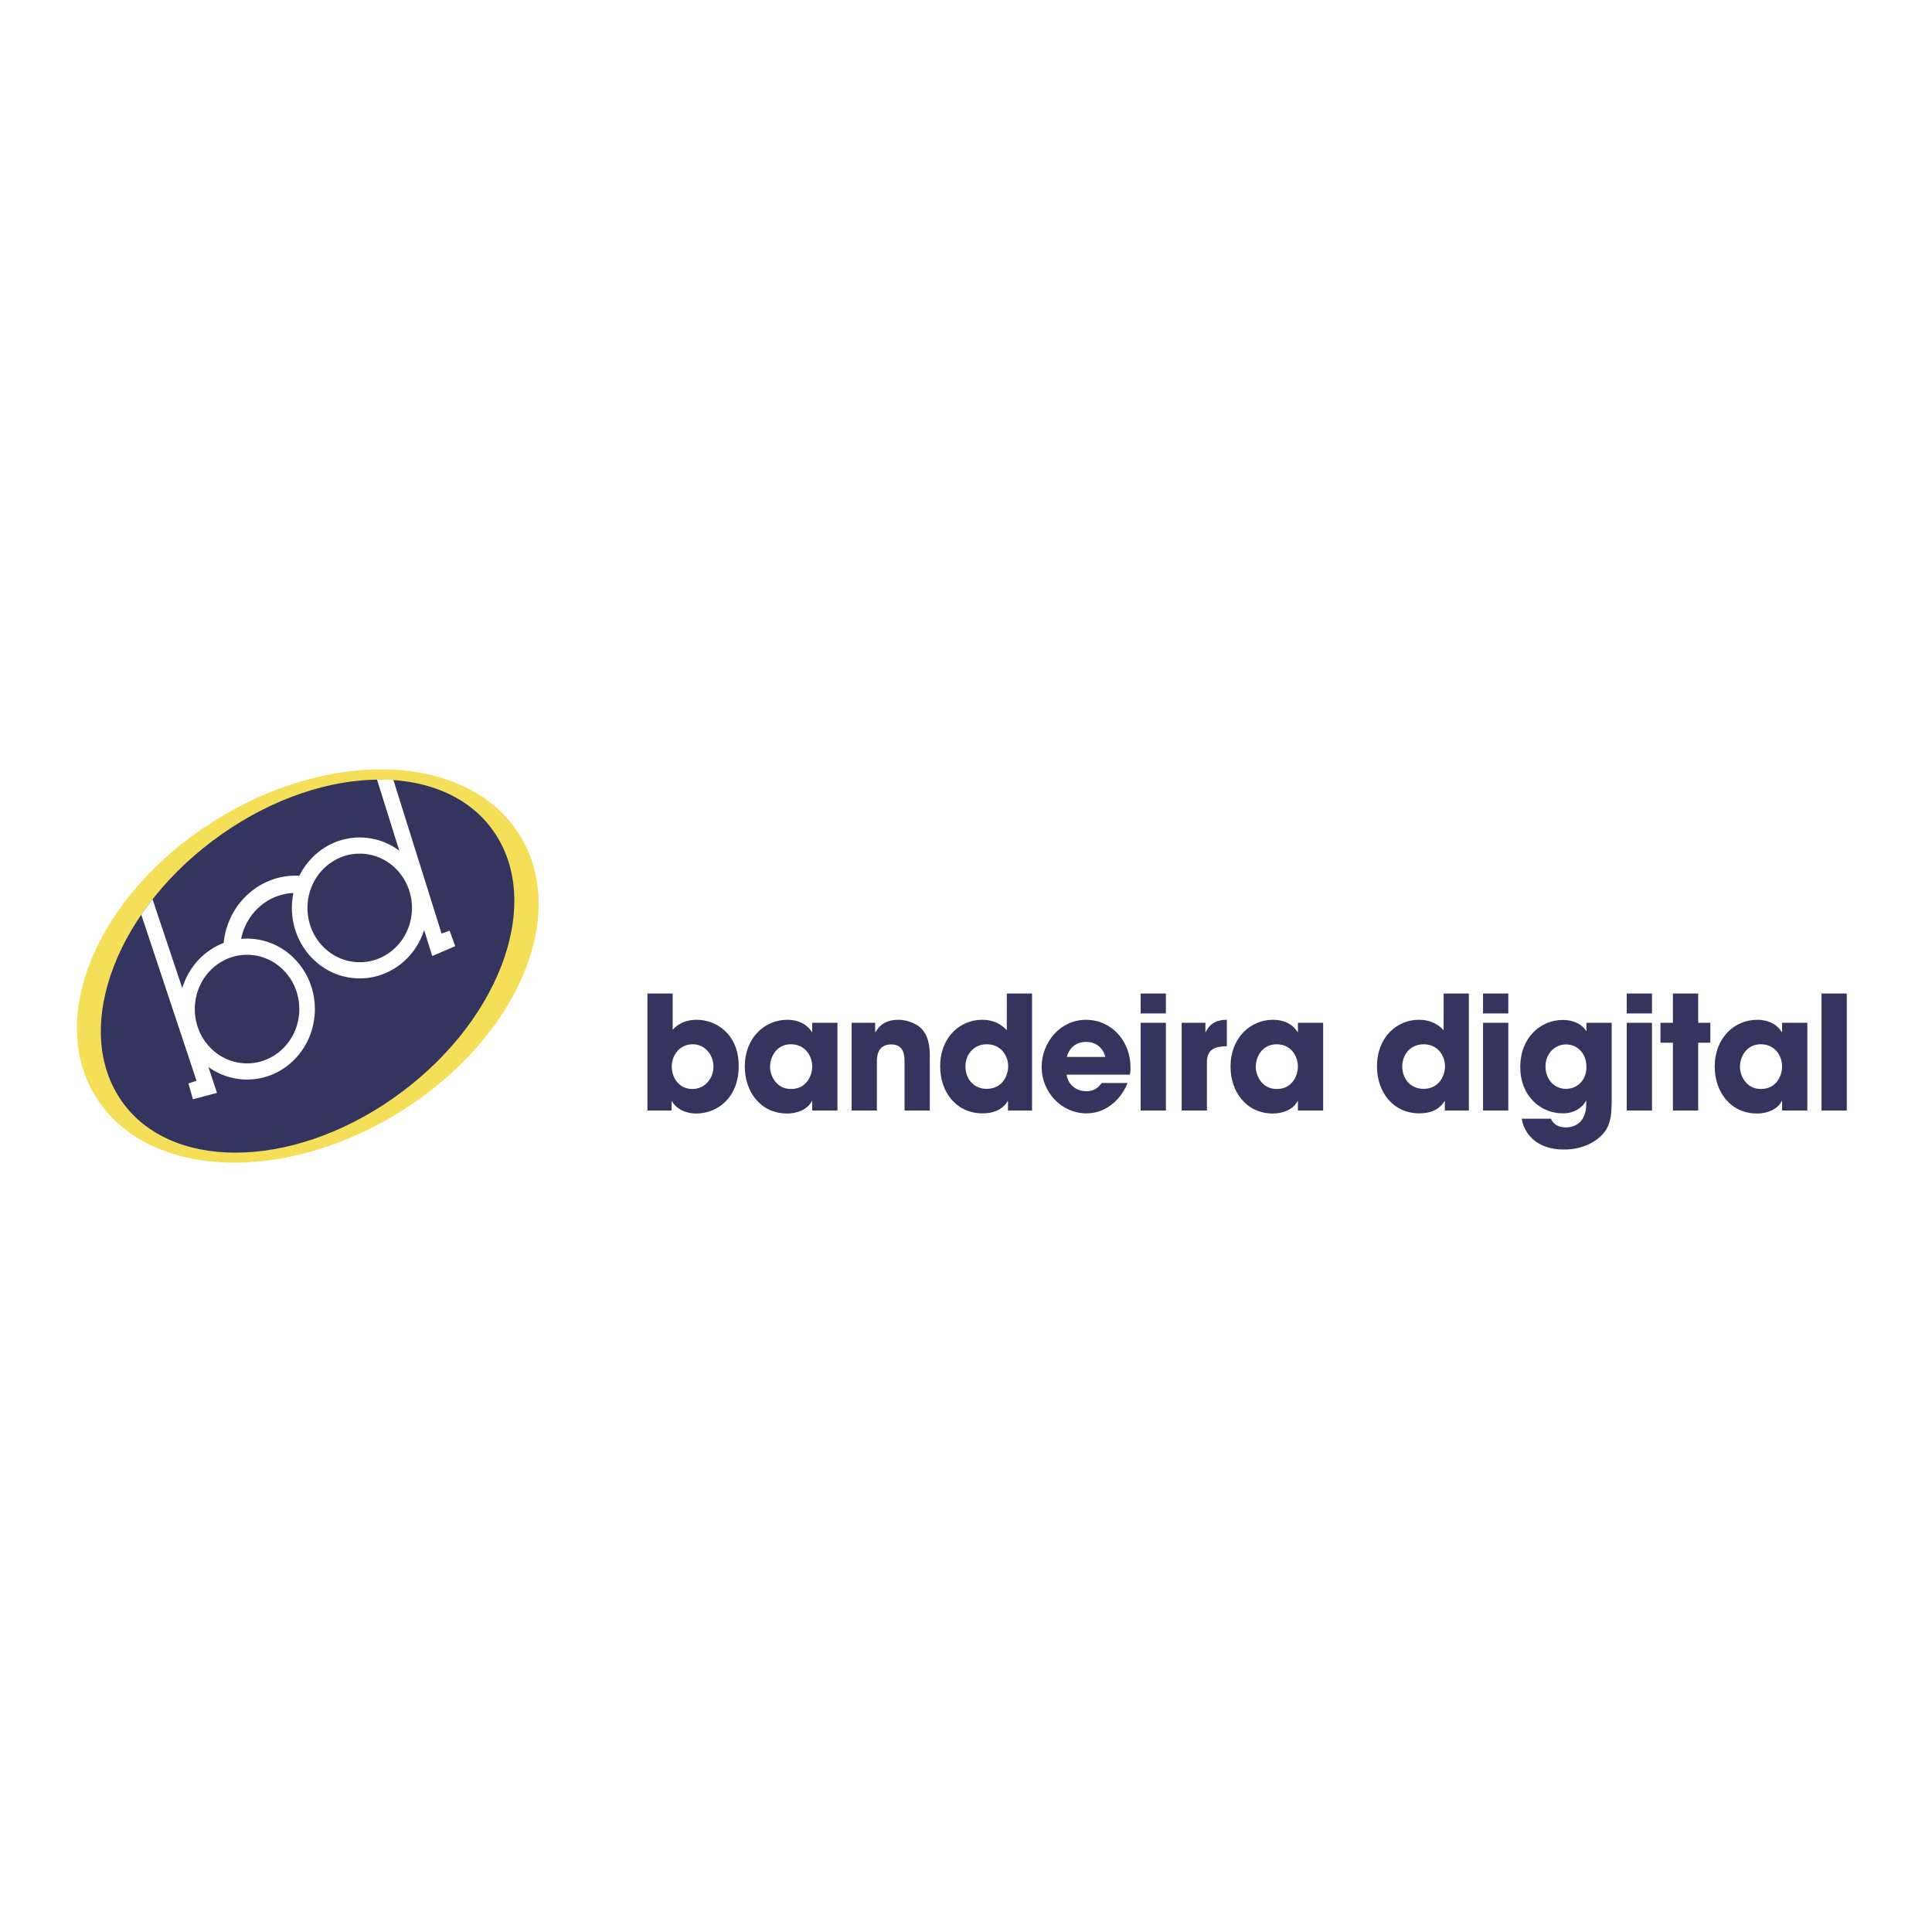 <svg xmlns="http://www.w3.org/2000/svg" width="2500" height="2500" viewBox="0 0 192.756 192.756"><g fill-rule="evenodd" clip-rule="evenodd"><path fill="#fff" d="M0 0h192.756v192.756H0V0z"/><path d="M64.594 110.795h2.413v-.93h.03c.319.631 1.229 1.23 2.414 1.23 2.14 0 4.25-1.578 4.25-4.732 0-3.311-2.383-4.619-4.144-4.619-.349 0-1.548 0-2.444.992v-3.611h-2.519v11.67zm2.428-4.399c0-1.09.759-2.209 2.095-2.209 1.245 0 2.064 1.088 2.064 2.225 0 1.15-.819 2.238-2.109 2.238-1.26 0-2.05-1.041-2.05-2.254zM83.552 102.043h-2.52v.93h-.03c-.304-.535-1.078-1.229-2.459-1.229-2.246 0-4.235 1.797-4.235 4.668 0 2.506 1.563 4.684 4.235 4.684.987 0 2.034-.395 2.459-1.246h.03v.945h2.52v-8.752zm-6.723 4.4c0-.994.637-2.256 2.079-2.256 1.427 0 2.125 1.168 2.125 2.225 0 .852-.531 2.238-2.11 2.238-1.518 0-2.094-1.386-2.094-2.207zM84.965 110.795h2.52v-4.762c0-.537 0-1.83 1.442-1.83 1.32 0 1.32 1.199 1.32 1.814v4.777h2.52v-5.473c0-1.719-.516-2.412-.971-2.822-.456-.41-1.352-.756-2.156-.756-1.502 0-2.034.803-2.292 1.229h-.031v-.93h-2.353v8.753h.001zM102.969 99.125h-2.52v3.66c-.273-.285-.986-1.041-2.475-1.041-2.139 0-4.173 1.688-4.173 4.652 0 2.633 1.669 4.684 4.218 4.684 1.701 0 2.309-.867 2.521-1.23h.029v.945h2.398v-11.67h.002zm-6.648 7.256c0-1.01.683-2.193 2.14-2.193 1.396 0 2.125 1.135 2.125 2.193 0 .914-.576 2.254-2.154 2.254-1.186 0-2.111-.899-2.111-2.254zM109.922 108.051c-.35.459-.758.82-1.533.82-.986 0-1.822-.615-1.973-1.654h6.314c.029-.205.061-.348.061-.695 0-2.664-1.883-4.777-4.447-4.777-2.566 0-4.418 2.254-4.418 4.699 0 2.602 2.051 4.637 4.463 4.637.865 0 1.701-.27 2.398-.789.713-.504 1.307-1.262 1.715-2.24h-2.58v-.001zm-3.477-2.602c.107-.52.607-1.498 1.914-1.498 1.305 0 1.805.979 1.912 1.498h-3.826zM116.322 102.043h-2.52v8.752h2.52v-8.752zm0-2.918h-2.52v1.986h2.52v-1.986zM117.895 110.795h2.52v-4.809c0-1.326.82-1.578 1.988-1.609v-2.633c-1.457 0-1.896.803-2.109 1.229h-.031v-.93h-2.367v8.752h-.001zM132.012 102.043h-2.52v.93h-.029c-.303-.535-1.078-1.229-2.459-1.229-2.246 0-4.234 1.797-4.234 4.668 0 2.506 1.562 4.684 4.234 4.684.986 0 2.033-.395 2.459-1.246h.029v.945h2.52v-8.752zm-6.725 4.4c0-.994.639-2.256 2.08-2.256 1.428 0 2.125 1.168 2.125 2.225 0 .852-.531 2.238-2.109 2.238-1.518 0-2.096-1.386-2.096-2.207zM146.551 99.125h-2.52v3.66c-.273-.285-.986-1.041-2.475-1.041-2.141 0-4.174 1.688-4.174 4.652 0 2.633 1.67 4.684 4.219 4.684 1.701 0 2.309-.867 2.521-1.23h.029v.945h2.398v-11.67h.002zm-6.649 7.256c0-1.01.684-2.193 2.141-2.193 1.396 0 2.125 1.135 2.125 2.193 0 .914-.576 2.254-2.154 2.254-1.186 0-2.112-.899-2.112-2.254zM150.484 102.043h-2.521v8.752h2.521v-8.752zm0-2.918h-2.521v1.986h2.521v-1.986zM160.799 102.043h-2.52v.82h-.031c-.455-.758-1.381-1.104-2.322-1.104-2.186 0-4.25 1.719-4.25 4.715 0 2.807 1.957 4.605 4.25 4.605 1.32 0 2.049-.742 2.307-1.246h.029v.268c0 2.35-1.729 2.381-2.047 2.381-.168 0-1.109 0-1.473-.867h-2.914c.166 1.246 1.273 3.076 4.203 3.076 2.08 0 3.613-.963 4.266-2.066.41-.74.502-1.576.502-2.887v-7.695zm-6.604 4.338c0-1.277.955-2.178 2.035-2.178 1.121 0 2.049.852 2.049 2.256 0 1.262-.852 2.176-2.064 2.176-1.049 0-2.02-.852-2.02-2.254zM164.82 102.043h-2.52v8.752h2.52v-8.752zm0-2.918h-2.52v1.986h2.52v-1.986zM169.428 99.125h-2.52v2.918h-1.244v1.986h1.244v6.766h2.52v-6.766h1.215v-1.986h-1.215v-2.918zM180.318 102.043h-2.52v.93h-.029c-.303-.535-1.078-1.229-2.459-1.229-2.246 0-4.234 1.797-4.234 4.668 0 2.506 1.562 4.684 4.234 4.684.986 0 2.033-.395 2.459-1.246h.029v.945h2.52v-8.752zm-6.724 4.4c0-.994.639-2.256 2.082-2.256 1.426 0 2.123 1.168 2.123 2.225 0 .852-.531 2.238-2.109 2.238-1.518 0-2.096-1.386-2.096-2.207zM181.732 110.795h2.52v-11.67h-2.52v11.67z" fill="#34355f"/><path d="M10.438 109.275c5.004 7.551 18.136 7.895 29.33.771S55.979 91.029 50.974 83.48c-5.005-7.549-18.136-7.894-29.329-.771-11.194 7.124-16.211 19.018-11.207 26.566z" fill="#f5df59" stroke="#f5df59" stroke-width="1.653" stroke-miterlimit="2.613"/><path d="M11.924 109.539c-4.726-7.275-.156-19.058 10.207-26.319 10.363-7.262 22.594-7.251 27.32.023 4.726 7.275.156 19.058-10.208 26.319-10.362 7.262-22.594 7.25-27.319-.023z" fill="#34355f"/><path d="M41.09 90.963c.201-2.984-1.964-5.572-4.837-5.781-2.872-.209-5.363 2.042-5.564 5.025-.201 2.984 1.964 5.572 4.837 5.781 2.872.209 5.364-2.041 5.564-5.025zM20.715 104.23c1.889 2.258 5.182 2.496 7.354.535 2.173-1.963 2.403-5.385.514-7.643-1.889-2.257-5.182-2.496-7.354-.534s-2.403 5.385-.514 7.642zm-6.617-12.97c.353-.517.728-1.029 1.124-1.534l2.966 8.862a7.041 7.041 0 0 1 2.022-3.217 6.705 6.705 0 0 1 2.105-1.294c.396-3.957 3.714-6.913 7.552-6.7 1.2-2.427 3.709-4.006 6.494-3.804a6.574 6.574 0 0 1 3.479 1.304l-2.228-7.102c.554-.008 1.1.007 1.636.044l4.809 15.324.798-.289.563 1.543-2.291.989-.812-2.596c-.945 2.983-3.745 5.038-6.898 4.807-3.728-.27-6.539-3.63-6.278-7.503.023-.34.069-.672.136-.997-2.545.097-4.701 1.999-5.218 4.575 2.083-.188 4.221.627 5.698 2.391 2.452 2.93 2.153 7.371-.667 9.918a6.574 6.574 0 0 1-8.294.475l.855 2.58-2.402.641-.444-1.584.804-.268-5.509-16.565z" fill="#fff"/></g></svg>